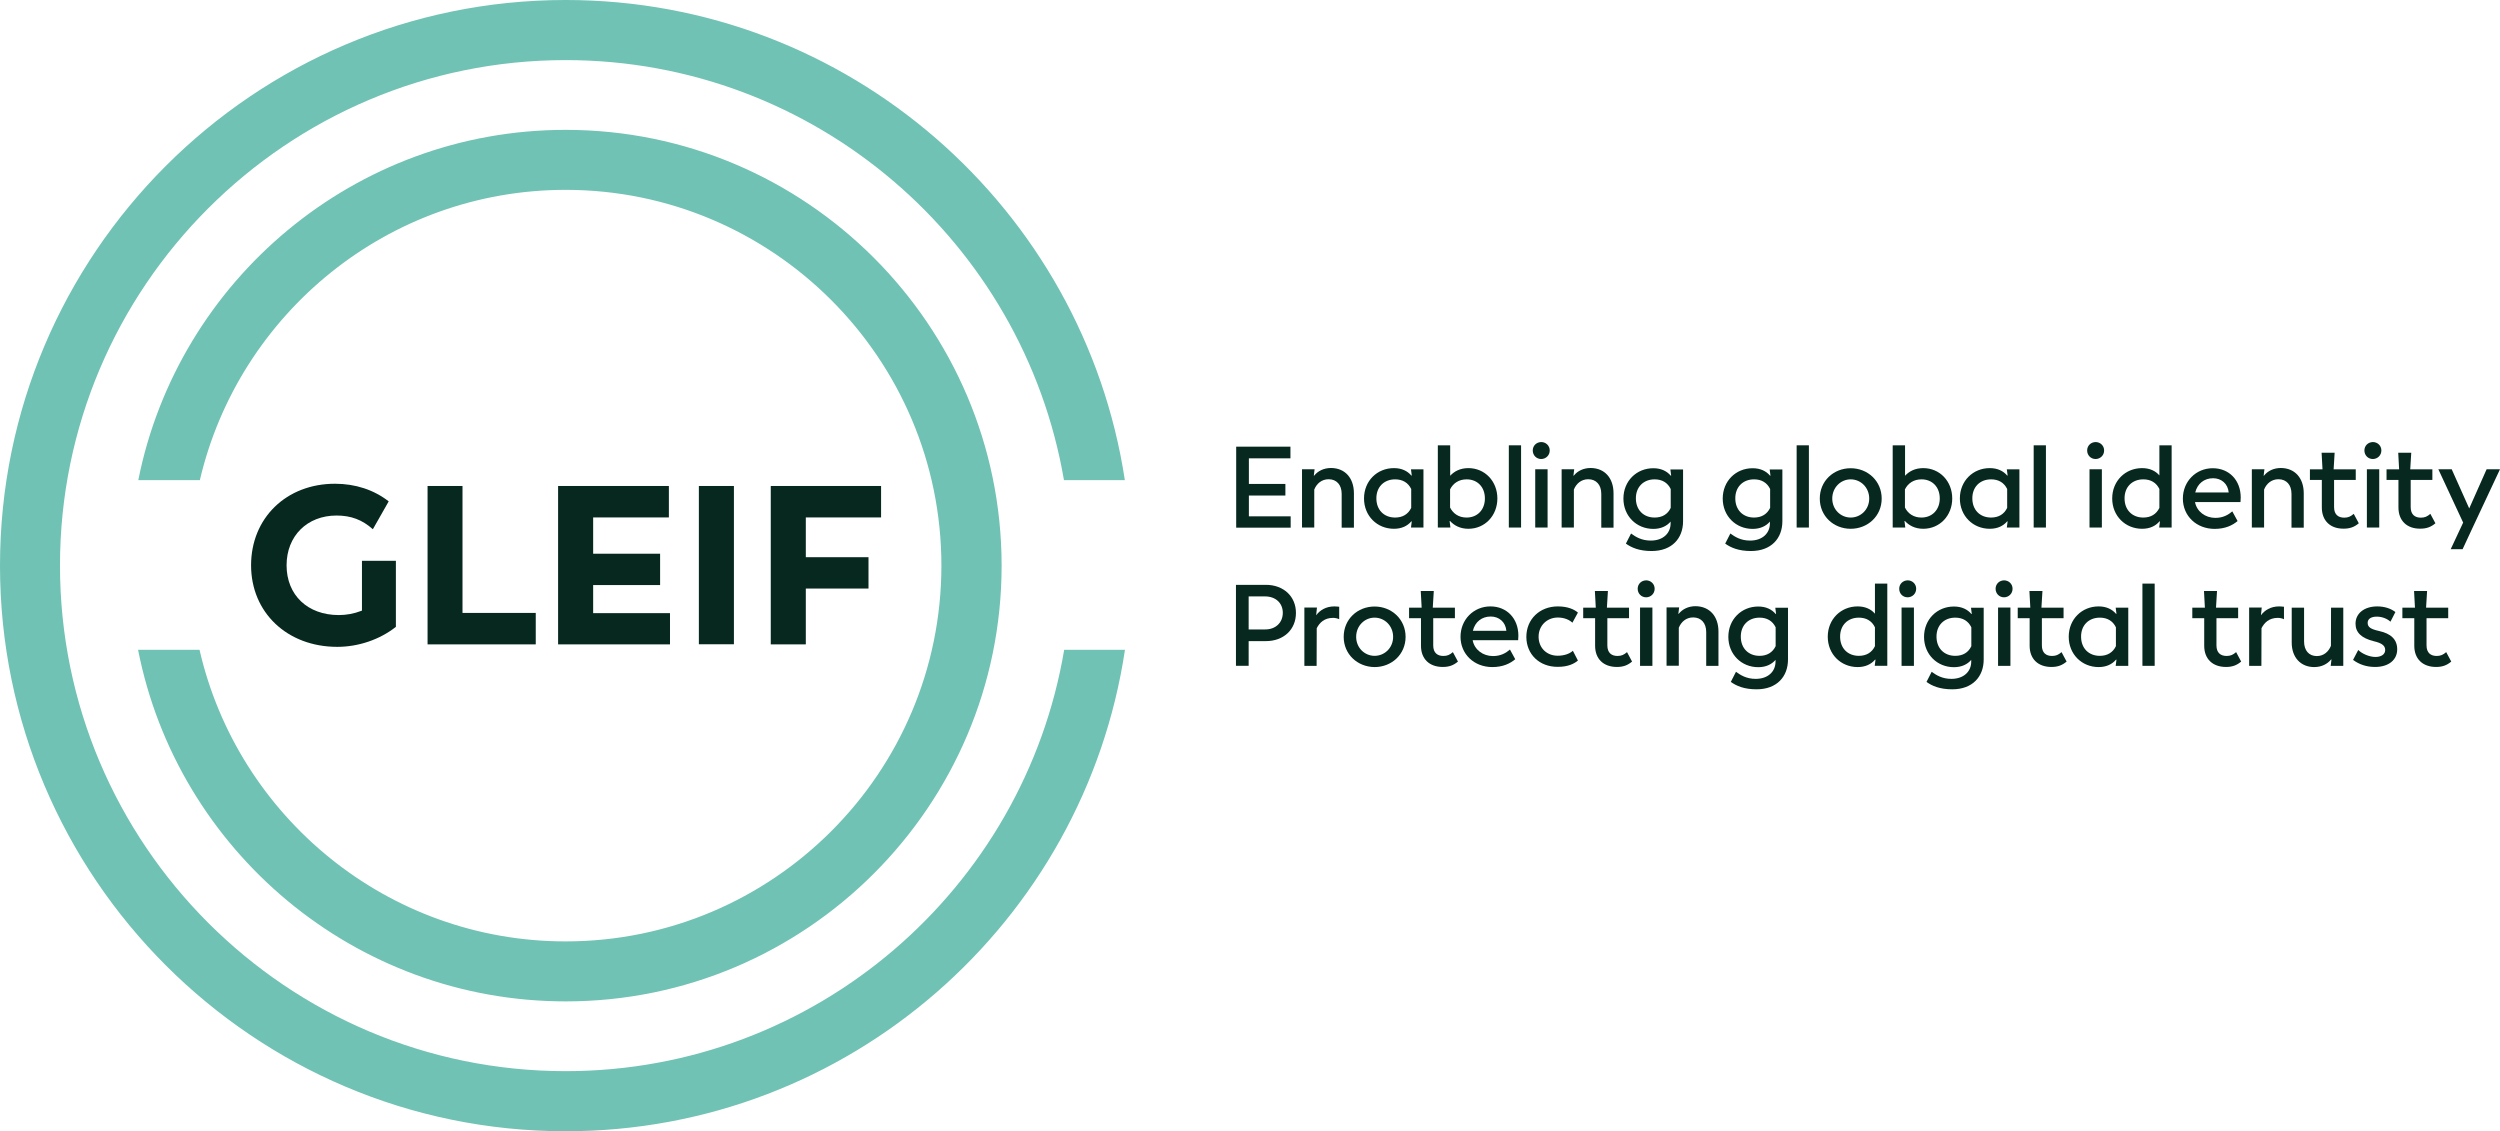 <?xml version="1.0" encoding="UTF-8"?> <svg xmlns="http://www.w3.org/2000/svg" xmlns:xlink="http://www.w3.org/1999/xlink" version="1.1" id="Layer_1" x="0px" y="0px" viewBox="0 0 2225.4 1007" style="enable-background:new 0 0 2225.4 1007;" xml:space="preserve"> <style type="text/css"> .st0{fill:#06281F;} .st1{fill:#70C2B4;} </style> <g> <g> <g> <path class="st0" d="M1148.9,459.4v10.3h-48.5v-72.1h48.3v10.4h-37v22.8h32.5v10.3h-32.5v18.5H1148.9z"></path> <path class="st0" d="M1205.2,439.1v30.6h-10.9v-30.1c0-8-4.5-13-11.6-13c-6.2,0-10.7,3.9-12.8,9.2v33.8h-10.9v-51.9h11.2 l-0.7,5.7h0.3c3.4-4.2,8.6-6.8,15.1-6.8C1197.4,416.7,1205.2,425.6,1205.2,439.1z"></path> <path class="st0" d="M1267.1,417.7v51.9H1256l0.7-5.5h-0.4c-3.5,4.1-8.6,6.6-15.5,6.6c-14.9,0-26.6-11.4-26.6-27s11.7-27,26.6-27 c6.9,0,12,2.5,15.5,6.6h0.4l-0.7-5.5H1267.1z M1256.2,452.1v-16.8c-2.7-5.6-7.6-8.6-14.3-8.6c-10.1,0-16.8,7-16.7,17 c0,10.1,6.7,17,16.7,17C1248.6,460.7,1253.5,457.7,1256.2,452.1z"></path> <path class="st0" d="M1332.9,443.7c0,15.3-11.1,27-25.8,27c-7.4,0-12.7-3-16.3-6.9h-0.4l0.7,5.8h-11.2v-73.2h11v27.1 c3.6-3.9,8.8-6.8,16.2-6.8C1321.8,416.7,1332.9,428.4,1332.9,443.7z M1321.8,443.7c0-10.3-6.8-17-16.2-17 c-7.2,0-12.1,3.6-14.8,8.9v16.2c2.7,5.3,7.6,8.9,14.7,8.9C1315.2,460.7,1321.8,453.7,1321.8,443.7z"></path> <path class="st0" d="M1343.1,396.4h10.9v73.2h-10.9V396.4z"></path> <path class="st0" d="M1364.4,401c0-4.3,3.3-7.4,7.5-7.5c4.1,0,7.6,3.1,7.6,7.5s-3.5,7.6-7.6,7.6 C1367.7,408.6,1364.4,405.3,1364.4,401z M1366.6,417.7h11v51.9h-11V417.7z"></path> <path class="st0" d="M1436.3,439.1v30.6h-10.9v-30.1c0-8-4.5-13-11.6-13c-6.2,0-10.7,3.9-12.8,9.2v33.8h-10.9v-51.9h11.2 l-0.7,5.7h0.3c3.4-4.2,8.6-6.8,15.1-6.8C1428.5,416.7,1436.3,425.6,1436.3,439.1z"></path> <path class="st0" d="M1498.2,417.7V464c0,15.1-9.8,26.5-28,26.5c-11,0-17.9-3-22.9-6.6l4.6-9c4.1,3,9.3,6.3,17.6,6.3 c11.1,0,17.6-6.7,17.6-15.3v-1.6c-3.4,4-8.6,6.5-15.4,6.5c-14.9,0-26.6-11.4-26.6-27s11.7-27,26.6-27c6.9,0,12,2.5,15.5,6.6h0.4 l-0.7-5.5H1498.2z M1487.2,452.1v-16.8c-2.7-5.6-7.6-8.6-14.3-8.6c-10.1,0-16.8,7-16.7,17c0,10.1,6.7,17,16.7,17 C1479.7,460.7,1484.6,457.7,1487.2,452.1z"></path> <path class="st0" d="M1586.6,417.7V464c0,15.1-9.8,26.5-28,26.5c-11,0-17.9-3-22.9-6.6l4.6-9c4.1,3,9.3,6.3,17.6,6.3 c11.1,0,17.6-6.7,17.6-15.3v-1.6c-3.4,4-8.6,6.5-15.4,6.5c-14.9,0-26.6-11.4-26.6-27s11.7-27,26.6-27c6.9,0,12,2.5,15.5,6.6h0.4 l-0.7-5.5H1586.6z M1575.7,452.1v-16.8c-2.7-5.6-7.6-8.6-14.3-8.6c-10.1,0-16.8,7-16.7,17c0,10.1,6.7,17,16.7,17 C1568.1,460.7,1573,457.7,1575.7,452.1z"></path> <path class="st0" d="M1599.3,396.4h10.9v73.2h-10.9V396.4z"></path> <path class="st0" d="M1619.9,443.8c0-15.7,12.3-27,27.5-27c15.2,0,27.6,11.4,27.6,27s-12.4,26.9-27.6,26.9 C1632.2,470.7,1619.9,459.4,1619.9,443.8z M1663.9,443.8c0-9.9-7.6-17.1-16.5-17.1c-8.8,0-16.4,7.2-16.4,17.1 c0,9.8,7.6,16.9,16.4,16.9C1656.3,460.7,1663.9,453.6,1663.9,443.8z"></path> <path class="st0" d="M1737.8,443.7c0,15.3-11.1,27-25.8,27c-7.4,0-12.7-3-16.3-6.9h-0.4l0.7,5.8h-11.2v-73.2h11v27.1 c3.6-3.9,8.8-6.8,16.2-6.8C1726.7,416.7,1737.8,428.4,1737.8,443.7z M1726.7,443.7c0-10.3-6.8-17-16.2-17 c-7.2,0-12.1,3.6-14.8,8.9v16.2c2.7,5.3,7.6,8.9,14.7,8.9C1720,460.7,1726.7,453.7,1726.7,443.7z"></path> <path class="st0" d="M1797.6,417.7v51.9h-11.2l0.7-5.5h-0.4c-3.5,4.1-8.6,6.6-15.5,6.6c-14.9,0-26.6-11.4-26.6-27 s11.7-27,26.6-27c6.9,0,12,2.5,15.5,6.6h0.4l-0.7-5.5H1797.6z M1786.7,452.1v-16.8c-2.7-5.6-7.6-8.6-14.3-8.6 c-10.1,0-16.8,7-16.7,17c0,10.1,6.7,17,16.7,17C1779.1,460.7,1784,457.7,1786.7,452.1z"></path> <path class="st0" d="M1810.3,396.4h10.9v73.2h-10.9V396.4z"></path> <path class="st0" d="M1857.9,401c0-4.3,3.3-7.4,7.5-7.5c4.1,0,7.6,3.1,7.6,7.5s-3.5,7.6-7.6,7.6 C1861.2,408.6,1857.9,405.3,1857.9,401z M1860,417.7h11v51.9h-11V417.7z"></path> <path class="st0" d="M1933.1,396.4v73.2H1922l0.7-5.5h-0.4c-3.5,4.1-8.6,6.6-15.5,6.6c-14.9,0-26.6-11.4-26.6-27s11.7-27,26.6-27 c6.8,0,12,2.5,15.4,6.5v-26.8H1933.1z M1922.2,452.1v-16.8c-2.7-5.6-7.6-8.6-14.3-8.6c-10.1,0-16.8,7-16.7,17 c0,10.1,6.7,17,16.7,17C1914.6,460.7,1919.5,457.7,1922.2,452.1z"></path> <path class="st0" d="M1994.4,446.9h-40.5c1.6,8.5,9.2,14.1,18.1,14.1c6.9,0,11.5-2.7,15.1-5.8l4.7,8.6c-4.4,3.8-11,7-20.4,7 c-16.1,0-28.3-11.4-28.3-27c0-15.2,11.6-27,26.6-27c14.6,0,24.9,10.7,24.9,26.1C1994.5,443.9,1994.5,445.5,1994.4,446.9z M1954.1,438.4h29.8c-0.7-7.9-6.6-12.7-13.9-12.7C1962,425.7,1956,430.6,1954.1,438.4z"></path> <path class="st0" d="M2050.7,439.1v30.6h-10.9v-30.1c0-8-4.5-13-11.6-13c-6.2,0-10.7,3.9-12.8,9.2v33.8h-10.9v-51.9h11.2 l-0.7,5.7h0.3c3.4-4.2,8.6-6.8,15.1-6.8C2042.9,416.7,2050.7,425.6,2050.7,439.1z"></path> <path class="st0" d="M2066.8,451.7v-24.5h-10.6v-9.4h11.2l-0.8-14.8h11.6l-0.9,14.8h19.7v9.4h-19.3v24.2c0,6.7,3.8,9.4,9,9.4 c3.6,0,5.7-1,8.5-3.4l4.5,8.4c-4,3.4-8,4.8-13.5,4.8C2074.3,470.7,2066.8,463.5,2066.8,451.7z"></path> <path class="st0" d="M2104.7,401c0-4.3,3.3-7.4,7.5-7.5c4.1,0,7.6,3.1,7.6,7.5s-3.5,7.6-7.6,7.6 C2108,408.6,2104.7,405.3,2104.7,401z M2106.9,417.7h11v51.9h-11V417.7z"></path> <path class="st0" d="M2135,451.7v-24.5h-10.6v-9.4h11.2l-0.8-14.8h11.6l-0.9,14.8h19.7v9.4h-19.3v24.2c0,6.7,3.8,9.4,9,9.4 c3.6,0,5.7-1,8.5-3.4l4.5,8.4c-4,3.4-8,4.8-13.5,4.8C2142.5,470.7,2135,463.5,2135,451.7z"></path> <path class="st0" d="M2225.4,417.7l-24.8,52.9l-8.5,18.3h-10.6l11.1-23.7l-22.1-47.5h11.9l15.6,34.9l15.5-34.9H2225.4z"></path> <path class="st0" d="M1153.6,545.6c0,14.9-11,25.1-26.8,25.1h-15.3v22h-11.3v-72.1h26.6C1142.7,520.6,1153.6,531,1153.6,545.6z M1141.9,545.5c0-8.7-6.4-14.6-15.8-14.6h-14.6v29.4h14.6C1135.4,560.4,1141.9,554.3,1141.9,545.5z"></path> <path class="st0" d="M1192.1,540.1v11.1c-1.4-0.7-3.6-1.2-5.4-1.2c-8,0-12.1,4.4-14.6,9.2l-0.1,33.5h-10.9v-51.9h11.2l-0.7,6.9 c3.2-4.4,8.6-7.9,16.2-7.9C1189.3,539.8,1191,540,1192.1,540.1z"></path> <path class="st0" d="M1196.1,566.9c0-15.7,12.3-27,27.5-27c15.2,0,27.6,11.4,27.6,27s-12.4,26.9-27.6,26.9 C1208.4,593.7,1196.1,582.4,1196.1,566.9z M1240.1,566.9c0-9.9-7.6-17.1-16.5-17.1c-8.8,0-16.4,7.2-16.4,17.1 c0,9.8,7.6,16.9,16.4,16.9C1232.5,583.8,1240.1,576.7,1240.1,566.9z"></path> <path class="st0" d="M1264.9,574.8v-24.5h-10.6v-9.4h11.2l-0.8-14.8h11.6l-0.9,14.8h19.7v9.4h-19.3v24.2c0,6.7,3.8,9.4,9,9.4 c3.6,0,5.7-1,8.5-3.4l4.5,8.4c-4,3.4-8,4.8-13.5,4.8C1272.4,593.7,1264.9,586.6,1264.9,574.8z"></path> <path class="st0" d="M1351.4,569.9h-40.5c1.6,8.5,9.2,14.1,18.1,14.1c6.9,0,11.5-2.7,15.1-5.8l4.7,8.6c-4.4,3.8-11,7-20.4,7 c-16.1,0-28.3-11.4-28.3-27c0-15.2,11.6-27,26.6-27c14.6,0,24.9,10.7,24.9,26.1C1351.5,567,1351.5,568.6,1351.4,569.9z M1311.1,561.5h29.8c-0.7-7.9-6.6-12.7-13.9-12.7C1319,548.8,1313,553.6,1311.1,561.5z"></path> <path class="st0" d="M1358.7,566.9c0-15.7,11.9-27.1,28-27.1c9.1,0,14.8,2.8,17.9,5.5l-4.9,9c-2.7-2.5-7.1-4.6-13-4.6 c-9.4,0-17.1,7-17.1,17.1c0,9.8,7.1,16.9,17,16.9c6.1,0,10.8-1.9,13.5-4.4l4.5,8.7c-3.3,2.8-8.7,5.6-17.9,5.6 C1370.2,593.7,1358.7,582.3,1358.7,566.9z"></path> <path class="st0" d="M1419.9,574.8v-24.5h-10.6v-9.4h11.2l-0.8-14.8h11.6l-0.9,14.8h19.7v9.4h-19.3v24.2c0,6.7,3.8,9.4,9,9.4 c3.6,0,5.7-1,8.5-3.4l4.5,8.4c-4,3.4-8,4.8-13.5,4.8C1427.4,593.7,1419.9,586.6,1419.9,574.8z"></path> <path class="st0" d="M1457.8,524.1c0-4.3,3.3-7.4,7.5-7.5c4.1,0,7.6,3.1,7.6,7.5s-3.5,7.6-7.6,7.6 C1461.1,531.7,1457.8,528.4,1457.8,524.1z M1459.9,540.8h11v51.9h-11V540.8z"></path> <path class="st0" d="M1529.7,562.1v30.6h-10.9v-30.1c0-8-4.5-13-11.6-13c-6.2,0-10.7,3.9-12.8,9.2v33.8h-10.9v-51.9h11.2 l-0.7,5.7h0.3c3.4-4.2,8.6-6.8,15.1-6.8C1521.9,539.8,1529.7,548.7,1529.7,562.1z"></path> <path class="st0" d="M1591.6,540.8v46.3c0,15.1-9.8,26.5-28,26.5c-11,0-17.9-3-22.9-6.6l4.6-9c4.1,3,9.3,6.3,17.6,6.3 c11.1,0,17.6-6.7,17.6-15.3v-1.6c-3.4,4-8.6,6.5-15.4,6.5c-14.9,0-26.6-11.4-26.6-27s11.7-27,26.6-27c6.9,0,12,2.5,15.5,6.6h0.4 l-0.7-5.5H1591.6z M1580.6,575.2v-16.8c-2.7-5.6-7.6-8.6-14.3-8.6c-10.1,0-16.8,7-16.7,17c0,10.1,6.7,17,16.7,17 C1573,583.8,1577.9,580.8,1580.6,575.2z"></path> <path class="st0" d="M1680,519.5v73.2h-11.2l0.7-5.5h-0.4c-3.5,4.1-8.6,6.6-15.5,6.6c-14.9,0-26.6-11.4-26.6-27s11.7-27,26.6-27 c6.8,0,12,2.5,15.4,6.5v-26.8H1680z M1669,575.2v-16.8c-2.7-5.6-7.6-8.6-14.3-8.6c-10.1,0-16.8,7-16.7,17c0,10.1,6.7,17,16.7,17 C1661.4,583.8,1666.3,580.8,1669,575.2z"></path> <path class="st0" d="M1690.6,524.1c0-4.3,3.3-7.4,7.5-7.5c4.1,0,7.6,3.1,7.6,7.5s-3.5,7.6-7.6,7.6 C1693.8,531.7,1690.6,528.4,1690.6,524.1z M1692.7,540.8h11v51.9h-11V540.8z"></path> <path class="st0" d="M1765.8,540.8v46.3c0,15.1-9.8,26.5-28,26.5c-11,0-18-3-22.9-6.6l4.6-9c4.1,3,9.3,6.3,17.6,6.3 c11.1,0,17.6-6.7,17.6-15.3v-1.6c-3.4,4-8.6,6.5-15.4,6.5c-14.9,0-26.6-11.4-26.6-27s11.7-27,26.6-27c6.9,0,12,2.5,15.5,6.6h0.4 l-0.7-5.5H1765.8z M1754.8,575.2v-16.8c-2.7-5.6-7.6-8.6-14.3-8.6c-10.1,0-16.8,7-16.7,17c0,10.1,6.7,17,16.7,17 C1747.3,583.8,1752.2,580.8,1754.8,575.2z"></path> <path class="st0" d="M1776.4,524.1c0-4.3,3.3-7.4,7.5-7.5c4.1,0,7.6,3.1,7.6,7.5s-3.5,7.6-7.6,7.6 C1779.7,531.7,1776.4,528.4,1776.4,524.1z M1778.6,540.8h11v51.9h-11V540.8z"></path> <path class="st0" d="M1806.7,574.8v-24.5h-10.6v-9.4h11.2l-0.8-14.8h11.6l-0.9,14.8h19.7v9.4h-19.3v24.2c0,6.7,3.8,9.4,9,9.4 c3.6,0,5.7-1,8.5-3.4l4.5,8.4c-4,3.4-8,4.8-13.5,4.8C1814.2,593.7,1806.7,586.6,1806.7,574.8z"></path> <path class="st0" d="M1894.5,540.8v51.9h-11.2l0.7-5.5h-0.4c-3.5,4.1-8.6,6.6-15.5,6.6c-14.9,0-26.6-11.4-26.6-27 s11.7-27,26.6-27c6.9,0,12,2.5,15.5,6.6h0.4l-0.7-5.5H1894.5z M1883.5,575.2v-16.8c-2.7-5.6-7.6-8.6-14.3-8.6 c-10.1,0-16.8,7-16.7,17c0,10.1,6.7,17,16.7,17C1875.9,583.8,1880.8,580.8,1883.5,575.2z"></path> <path class="st0" d="M1907.1,519.5h10.9v73.2h-10.9V519.5z"></path> <path class="st0" d="M1962.1,574.8v-24.5h-10.6v-9.4h11.2l-0.8-14.8h11.6l-0.9,14.8h19.7v9.4H1973v24.2c0,6.7,3.8,9.4,9,9.4 c3.6,0,5.7-1,8.5-3.4l4.5,8.4c-4,3.4-8,4.8-13.5,4.8C1969.6,593.7,1962.1,586.6,1962.1,574.8z"></path> <path class="st0" d="M2033.1,540.1v11.1c-1.4-0.7-3.6-1.2-5.4-1.2c-8,0-12.1,4.4-14.6,9.2l-0.1,33.5h-10.9v-51.9h11.2l-0.7,6.9 c3.2-4.4,8.6-7.9,16.2-7.9C2030.3,539.8,2031.9,540,2033.1,540.1z"></path> <path class="st0" d="M2085.9,540.8v51.9h-11.2l0.7-5.7h-0.3c-3.4,4.1-8.5,6.8-15.1,6.8c-12,0-20-8.6-20-21.8v-31.1h11v30.1 c0,8.1,4.4,13,11.3,13c6.2,0,10.5-3.9,12.6-9.1l0.1-34H2085.9z"></path> <path class="st0" d="M2094.6,587.4l4.6-8.8c3.6,3.5,10.1,6.2,15.3,6.2c5.3,0,8.7-2.4,8.7-6.2c0-4-3.2-6.2-10.1-7.8 c-10.9-2.7-16.3-7.7-16.3-15.6c0-9.2,7.8-15.4,19.3-15.4c6.4,0,12,1.8,16.2,5l-4.4,8.6c-3.1-2.8-7.6-4.5-12.2-4.5 c-5.1,0-8.1,2.1-8.1,5.5c0,3.8,2.6,5.6,10.2,7.3c10.5,2.3,16.1,7.5,16.1,16.3c0,9.5-7.7,15.7-19.7,15.7 C2106.8,593.7,2100.2,591.6,2094.6,587.4z"></path> <path class="st0" d="M2149.1,574.8v-24.5h-10.6v-9.4h11.2l-0.8-14.8h11.6l-0.9,14.8h19.7v9.4H2160v24.2c0,6.7,3.8,9.4,9,9.4 c3.6,0,5.7-1,8.5-3.4l4.5,8.4c-4,3.4-8,4.8-13.5,4.8C2156.6,593.7,2149.1,586.6,2149.1,574.8z"></path> </g> </g> <g> <path class="st1" d="M947.3,578.4c-35.8,212.6-221.1,375.1-443.8,375.1c-248.2,0-450.1-201.9-450.1-450.1S255.4,53.5,503.5,53.5 c222.2,0,407.3,161.9,443.6,373.9h54.2C964.5,185.7,755.3,0,503.5,0C225.9,0,0,225.9,0,503.5C0,781.2,225.9,1007,503.5,1007 c252.2,0,461.7-186.4,497.9-428.6H947.3z"></path> <path class="st1" d="M503.5,115.6c-187.9,0-345,134.2-380.4,311.8h54.8C212.5,279.5,345.3,169,503.5,169 C688,169,838,319.1,838,503.5C838,688,688,838,503.5,838c-158.7,0-291.8-111.1-325.9-259.6h-54.7c35,178.2,192.4,313,380.7,313 c213.9,0,388-174,388-388C891.5,289.6,717.4,115.6,503.5,115.6z"></path> <g> <path class="st0" d="M223.5,503.2c0,42.1,32.2,72.6,76.7,72.6c18.9,0,37.9-6.5,52.2-17.8v-58.8h-30.2v25.9l0,0v18.4l-0.7,0.3 c-6.5,2.5-13.2,3.7-19.9,3.7c-27.8,0-46.5-17.8-46.5-44.3c0-26.1,18.3-44.3,44.5-44.3c12.9,0,22.9,3.8,32.3,12.2l14.1-24.8 c-13.2-10.3-29.7-15.7-47.8-15.7C254.9,430.6,223.5,461.1,223.5,503.2z"></path> <polygon class="st0" points="380.6,432.6 380.6,573.6 476.9,573.6 476.9,545.6 411.7,545.6 411.7,432.6 "></polygon> <polygon class="st0" points="587.6,520.8 587.6,492.9 528,492.9 528,460.6 595.4,460.6 595.4,432.6 496.8,432.6 496.8,573.6 596.4,573.6 596.4,545.8 528,545.8 528,520.8 "></polygon> <rect x="622.1" y="432.6" class="st0" width="31.2" height="140.9"></rect> <polygon class="st0" points="773.1,496 717.3,496 717.3,460.6 784.3,460.6 784.3,432.6 686.1,432.6 686.1,573.6 717.3,573.6 717.3,523.9 773.1,523.9 "></polygon> </g> </g> </g> </svg> 